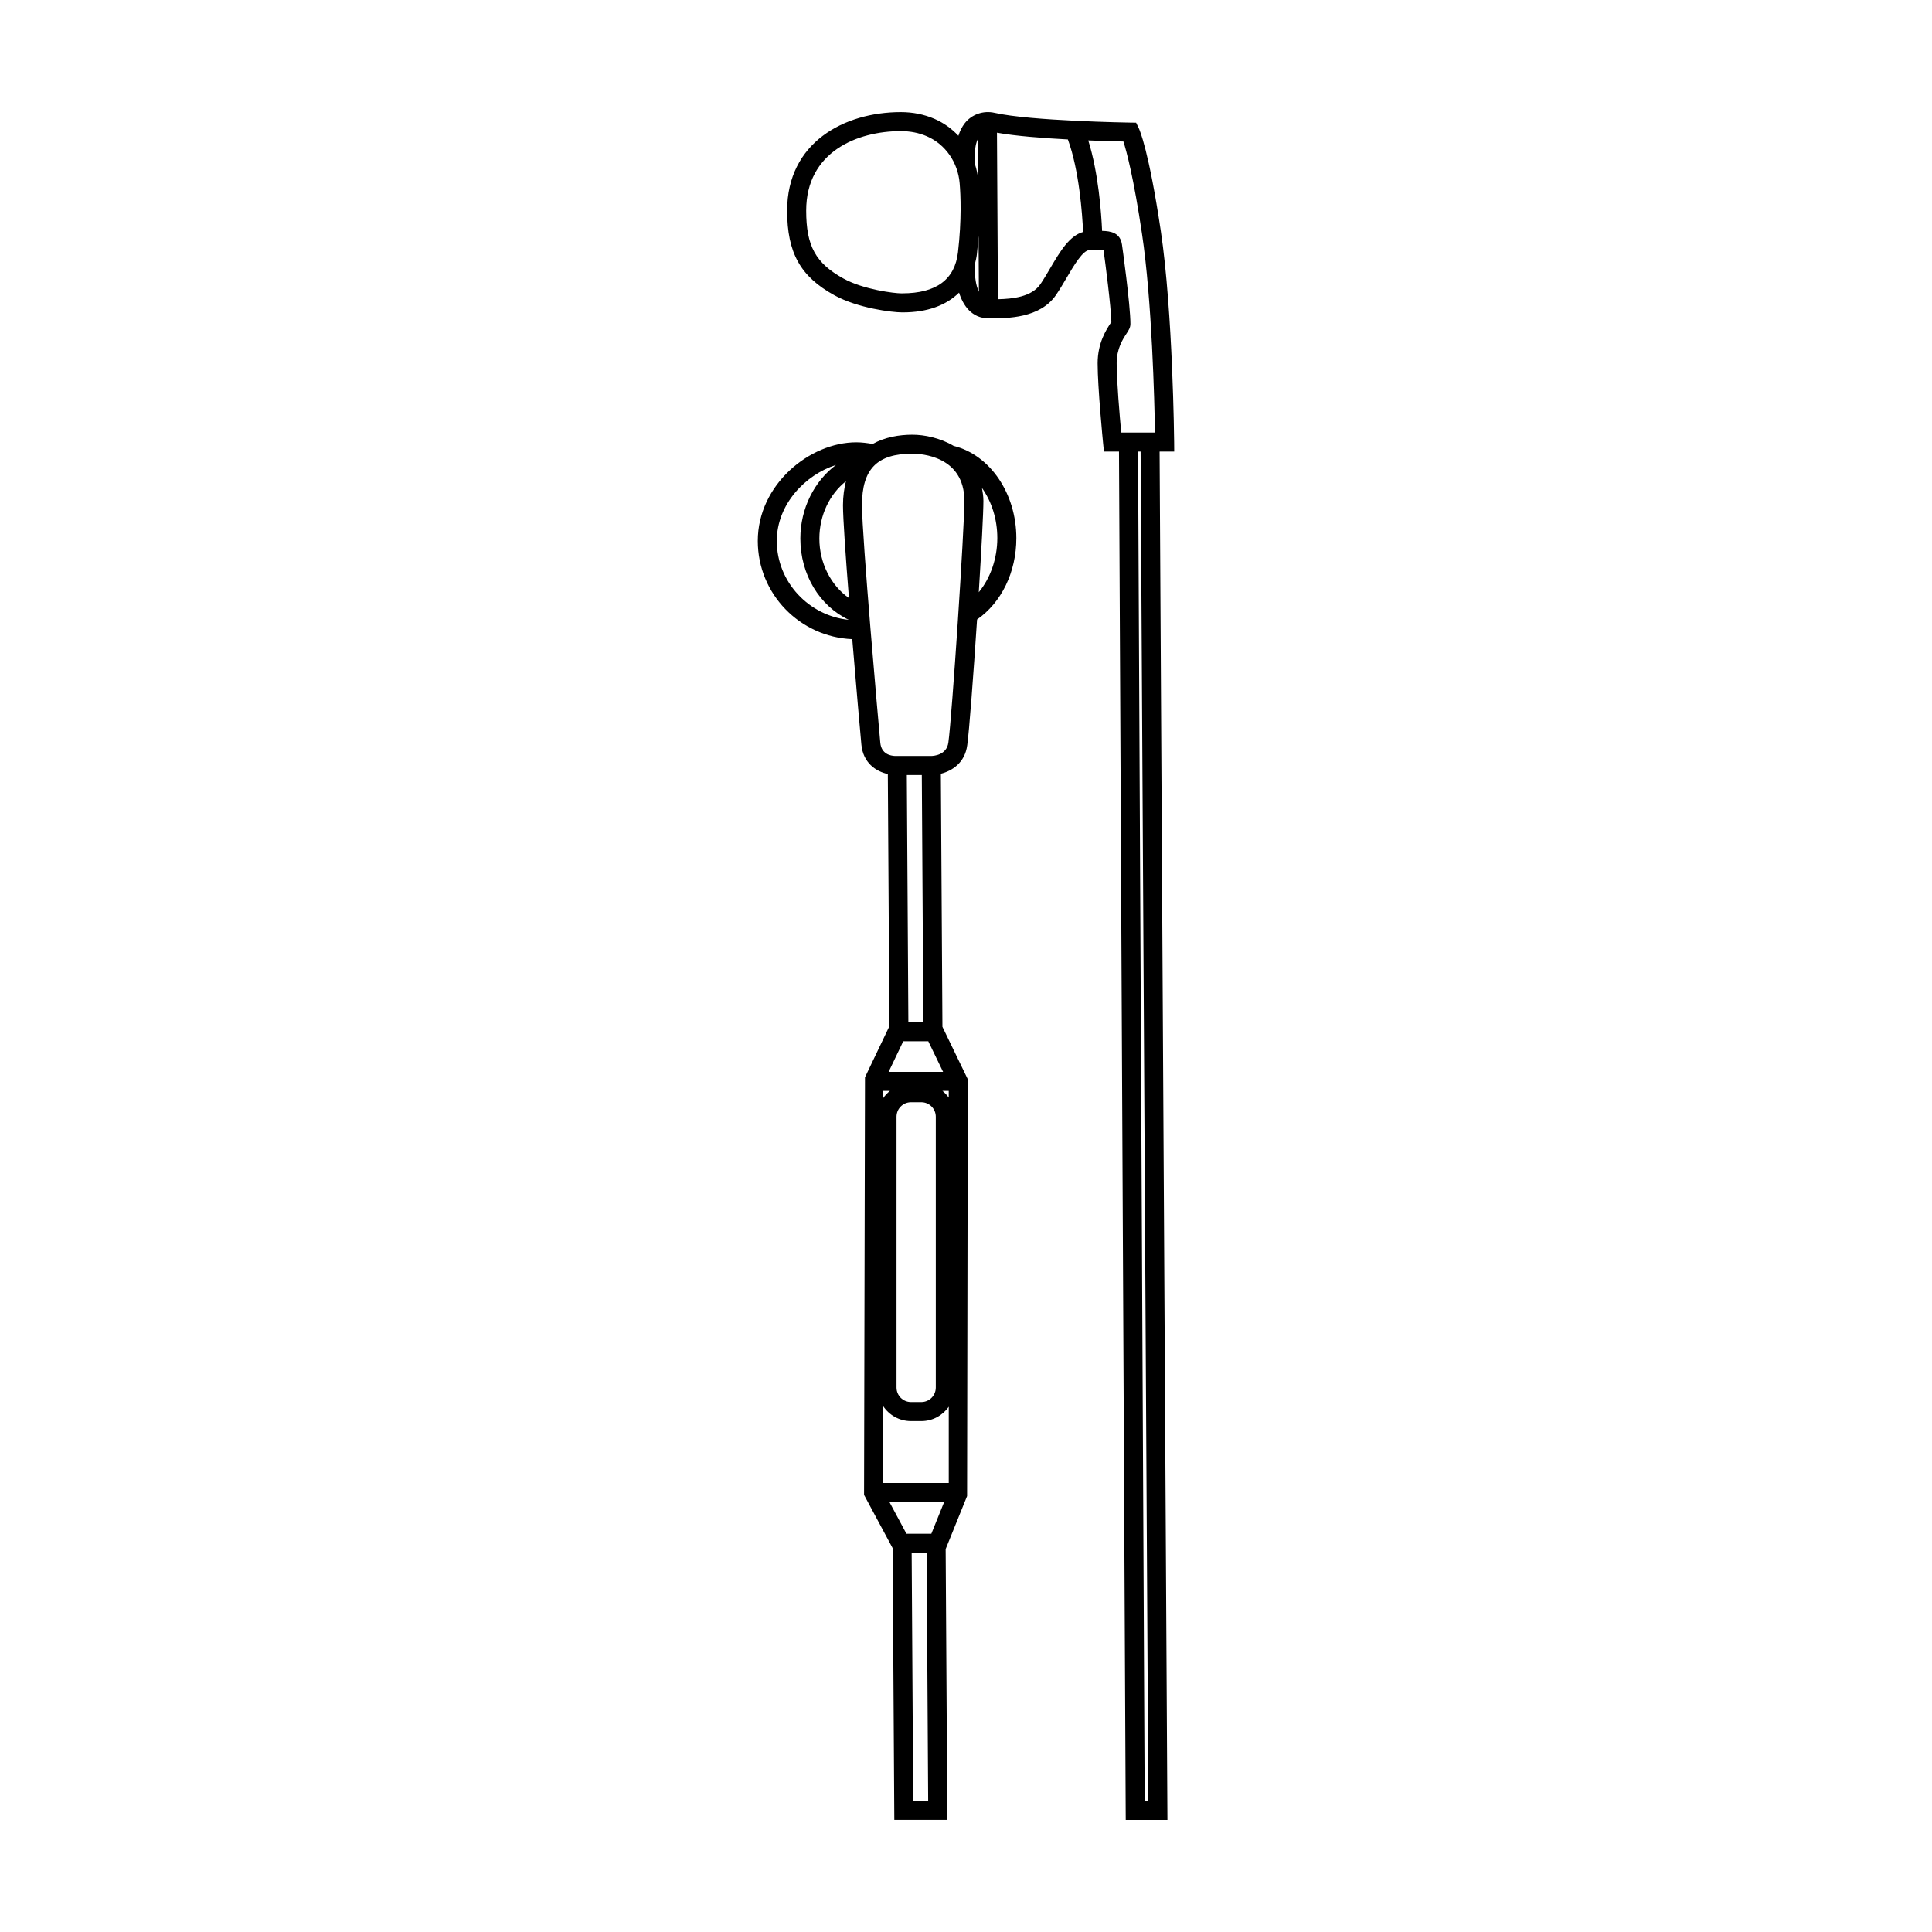 <?xml version="1.0" encoding="UTF-8"?>
<!-- Uploaded to: ICON Repo, www.svgrepo.com, Generator: ICON Repo Mixer Tools -->
<svg fill="#000000" width="800px" height="800px" version="1.1" viewBox="144 144 512 512" xmlns="http://www.w3.org/2000/svg">
 <g>
  <path d="m396.73 262.17c-3.609-2.133-7.762-2.965-10.938-2.965-3.523 0-7.293 0.648-10.523 2.453-1.438-0.242-2.883-0.438-4.344-0.438-12.32 0-26.102 11.176-26.102 26.137 0 14.047 11.148 25.453 25.035 26.027 1.07 12.945 2.144 25.027 2.414 27.93 0.457 4.859 3.848 7.121 7.012 7.816l0.414 66.832-6.469 13.535-0.246 110.67 7.574 14.105 0.445 72.02h14.047l-0.441-71.77 5.68-14.043 0.184-110.47-6.719-13.891-0.414-67.07c2.922-0.746 6.387-2.852 6.996-7.617 0.516-3.684 1.633-18.578 2.598-33.262 6.434-4.449 10.41-12.543 10.41-21.566-0.008-11.844-6.984-22.059-16.613-24.434zm-28.555 9.375c-0.453 1.863-0.773 3.902-0.773 6.34 0 3.488 0.703 13.504 1.574 24.594-4.738-3.297-7.836-9.23-7.836-15.758 0.004-6.219 2.769-11.809 7.035-15.176zm-18.316 15.812c0-9.727 7.594-17.57 15.688-20.133-5.723 4.273-9.445 11.492-9.445 19.492 0 9.547 5.09 17.875 12.836 21.543-10.484-1.047-19.078-9.961-19.078-20.902zm34.461 62.031h3.969l0.406 65.523h-3.969zm-0.098 201.07-4.512-8.402h14.5l-3.394 8.402zm-4.387-117.36c-0.695 0.57-1.324 1.219-1.82 1.973v-1.973zm12.16 6.836v71.797c0 2.113-1.719 3.832-3.832 3.832h-2.742c-2.117 0-3.832-1.719-3.832-3.832v-71.797c0-2.117 1.719-3.836 3.832-3.836h2.742c2.113 0 3.832 1.719 3.832 3.836zm-13.977 97.078v-20.418c1.59 2.41 4.309 4.008 7.406 4.008h2.742c3.004 0 5.656-1.512 7.262-3.805v20.211zm17.406-102.15c-0.469-0.672-1.043-1.25-1.676-1.766h1.676zm-15.93-6.805 3.879-8.117h6.629l3.926 8.117zm6.512 193.19-0.406-65.758h3.969l0.406 65.758zm9.324-280.5c-0.43 3.352-3.871 3.578-4.535 3.59h-9.613c-1.145-0.047-3.606-0.48-3.894-3.504-0.496-5.324-4.852-54.574-4.852-62.965 0-9.559 3.996-13.637 13.352-13.637 2.301 0 13.781 0.602 13.781 12.496 0.004 7.547-3.285 57.188-4.238 64.02zm8.055-39.801c0.695-11.148 1.227-21.039 1.227-24.223 0-1.246-0.195-2.32-0.375-3.406 2.523 3.555 4.062 8.207 4.062 13.273-0.004 5.484-1.855 10.645-4.914 14.355z"/>
  <path d="m455.18 263.67-0.02-2.543c-0.004-0.34-0.324-34.383-3.531-55.898-3.18-21.355-5.606-26.773-5.871-27.32l-0.68-1.398-1.551-0.02c-0.266-0.004-26.426-0.414-35.941-2.586-2.988-0.688-6.106 0.41-7.941 2.789-0.723 0.941-1.277 2.055-1.66 3.289-1.766-1.887-3.902-3.426-6.332-4.481-2.742-1.191-5.746-1.793-8.934-1.793-14.992 0-30.117 8.07-30.117 26.102 0 11.188 3.512 17.48 12.531 22.441 6.211 3.414 15.242 4.527 17.898 4.531h0.25c6.453 0 11.48-1.867 14.879-5.234 1.07 3.398 3.363 6.805 7.793 6.805l0.621 0.004c4.211-0.016 13.066 0.066 17.332-6.262 0.965-1.426 1.879-2.977 2.773-4.5 1.918-3.266 4.309-7.332 6.082-7.332 0.734 0 1.402-0.016 2.008-0.035 0.555-0.012 1.207-0.031 1.672-0.016 0.5 3.578 1.965 14.855 2.082 19.117-0.062 0.102-0.145 0.215-0.227 0.344-1.105 1.688-3.41 5.199-3.41 10.602 0 6.41 1.383 20.527 1.441 21.125l0.227 2.269h3.992l1.773 360.12 0.016 2.508h11.047l-2.074-362.62zm-52-82.934 0.062 10.809c-0.152-1.355-0.438-2.672-0.84-3.938v-3.309c0-1.438 0.312-2.586 0.777-3.562zm-20.133 41.004h-0.25c-1.723 0-9.902-0.977-15.227-3.902-7.418-4.082-9.922-8.629-9.922-18.027 0-15.547 13.512-21.062 25.078-21.062 2.496 0 4.82 0.461 6.926 1.375 4.879 2.117 8.203 6.887 8.664 12.438v0.004c0.262 3.117 0.555 9.637-0.438 18.258-0.832 7.246-5.731 10.918-14.832 10.918zm19.355-7.949c0.184-0.781 0.387-1.551 0.48-2.394 0.199-1.73 0.336-3.356 0.445-4.918l0.086 14.844c-0.883-1.836-1.012-4.281-1.012-4.281zm19.938 1.25c-0.84 1.434-1.699 2.894-2.602 4.234-2.344 3.465-7.551 3.941-11.277 4.019l-0.254-44.129c4.863 0.879 12.117 1.438 18.789 1.789 2.992 8.137 3.816 19.672 4.035 24.516-3.652 1.02-6.106 5.188-8.691 9.57zm18.992-6.234c-0.457-3.117-2.957-3.59-5.266-3.621-0.207-4.777-0.969-15.395-3.668-23.977 3.984 0.16 7.371 0.246 9.312 0.289 0.855 2.656 2.707 9.531 4.934 24.477 2.648 17.777 3.297 44.391 3.438 52.66h-8.949c-0.398-4.316-1.207-13.68-1.207-18.355 0-3.898 1.617-6.363 2.582-7.836 0.594-0.902 1.062-1.617 1.062-2.602 0.008-5.062-2.211-20.883-2.238-21.035zm6.988 412.45h-0.969l-1.758-357.59h0.68z"/>
 </g>
</svg>